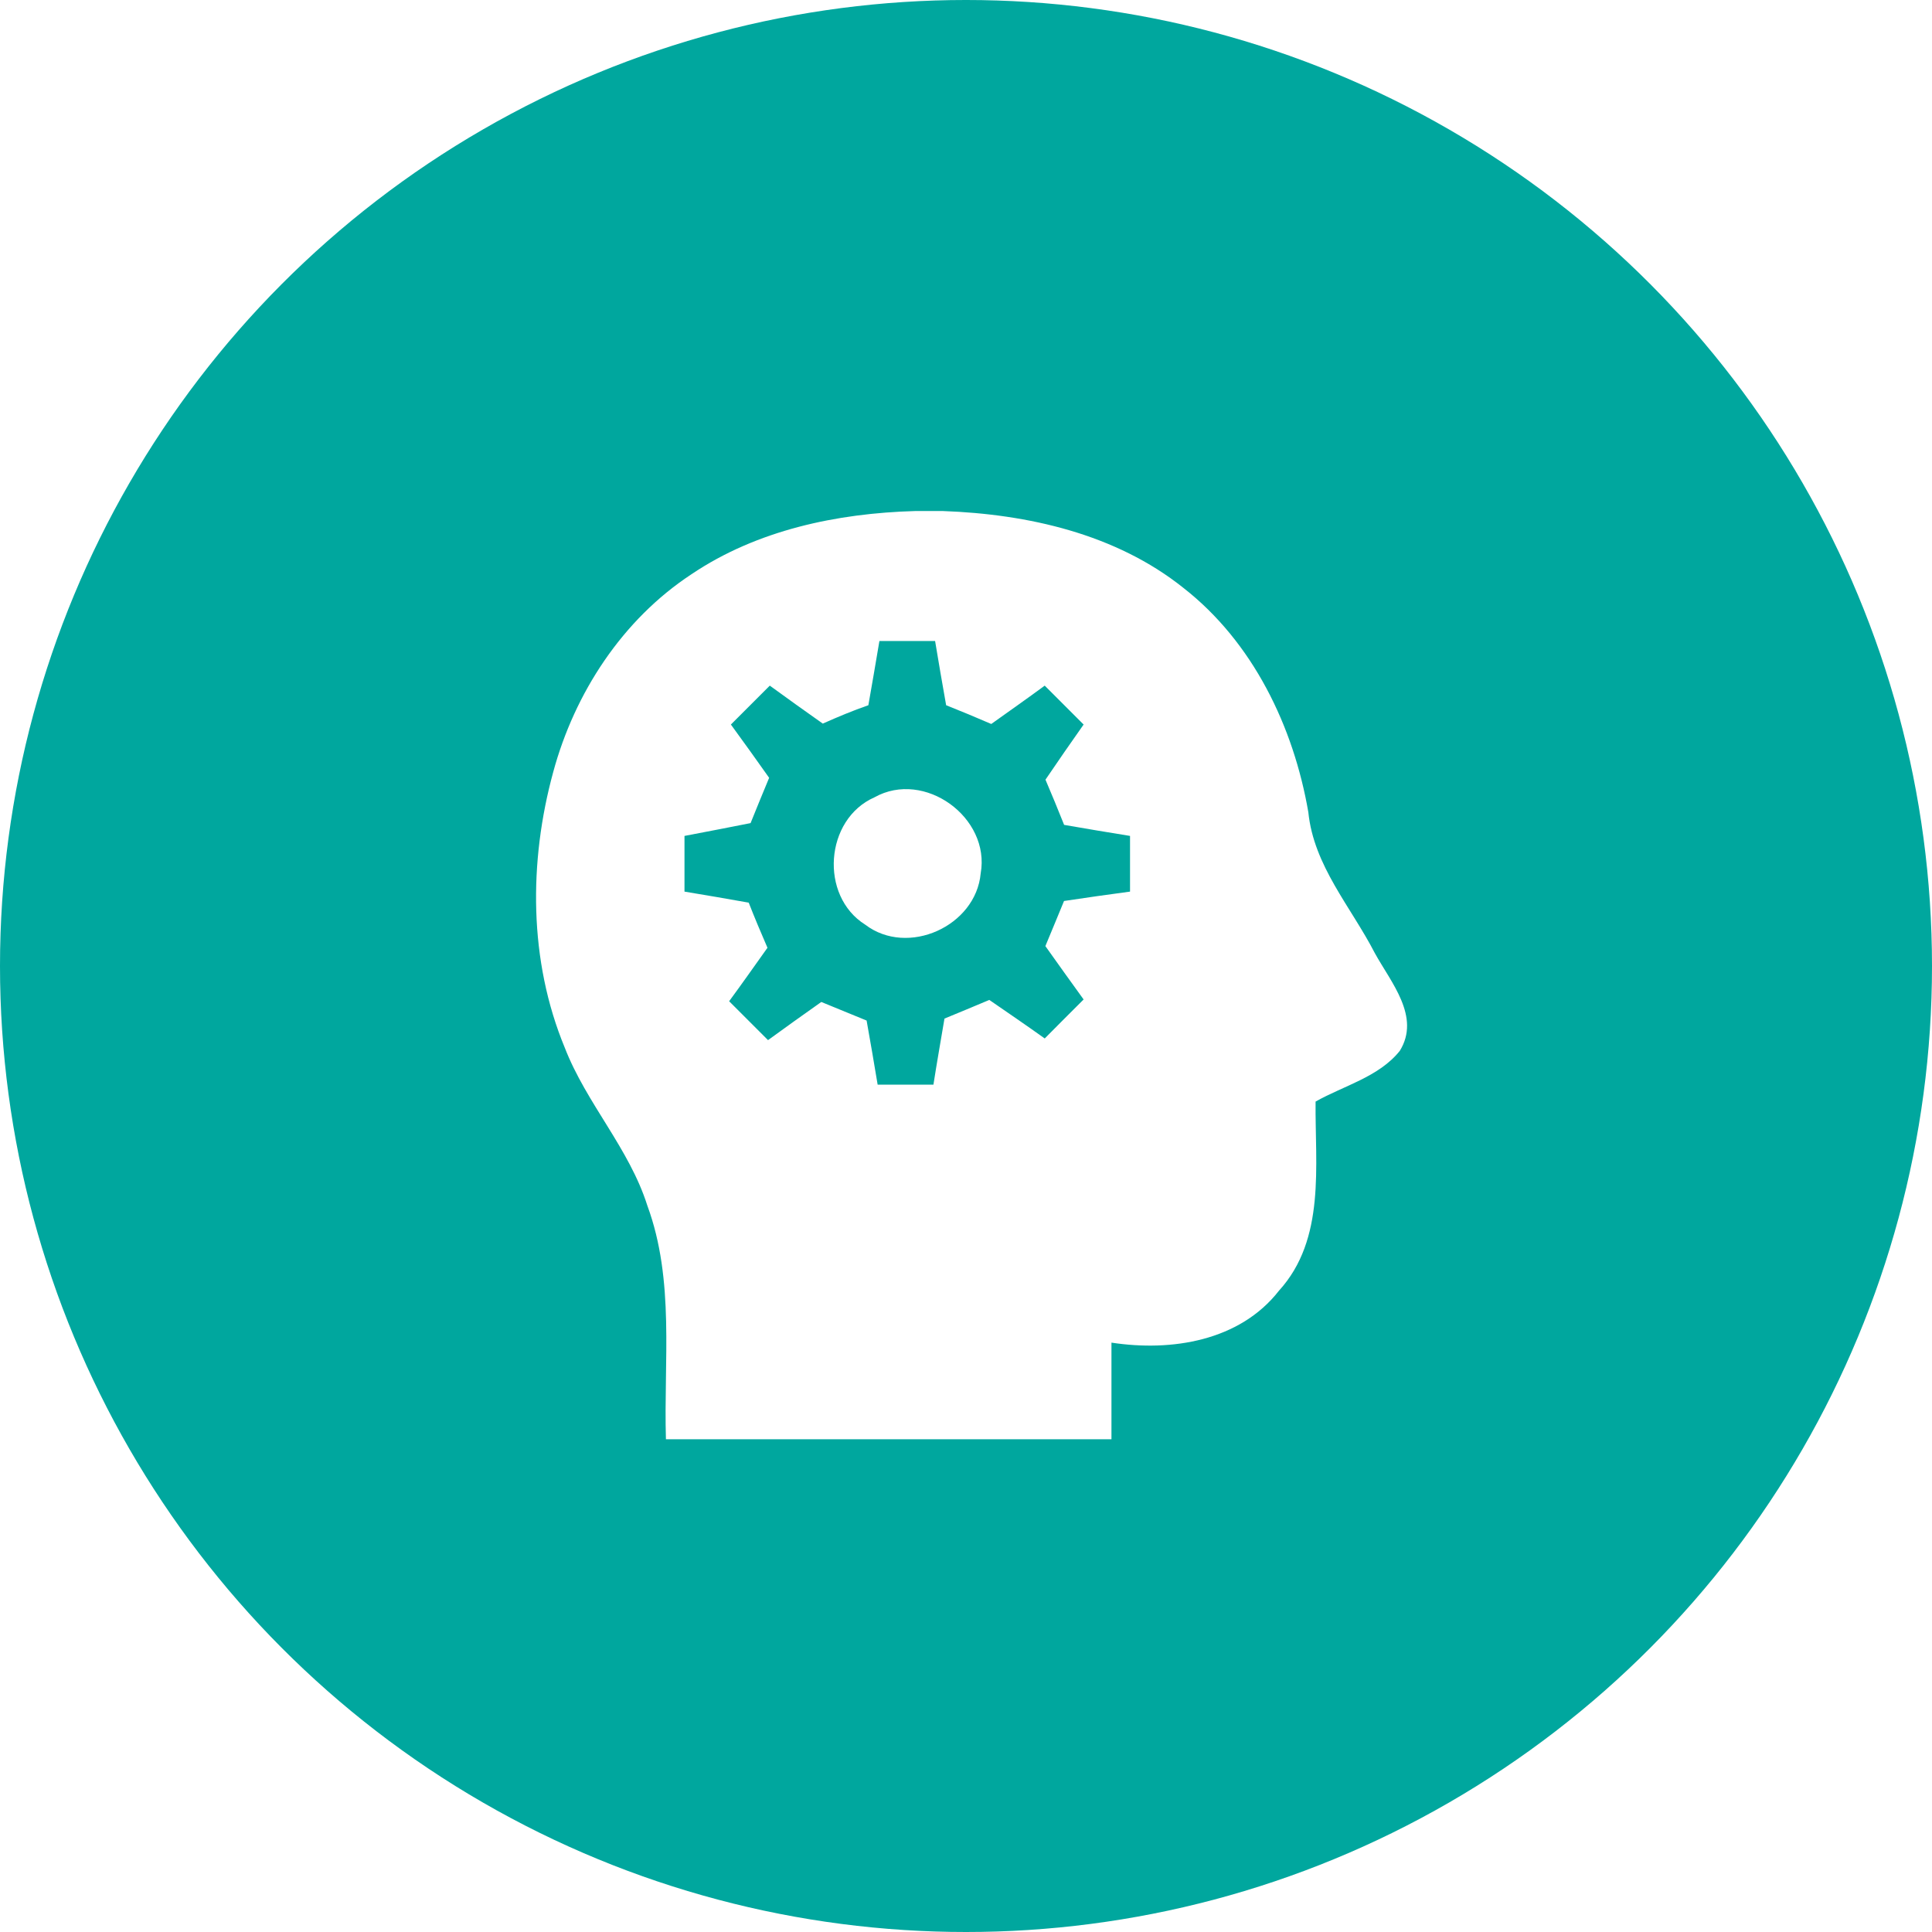 <?xml version="1.0" encoding="UTF-8"?>
<svg width="155px" height="155px" viewBox="0 0 155 155" version="1.1" xmlns="http://www.w3.org/2000/svg" xmlns:xlink="http://www.w3.org/1999/xlink">
    <!-- Generator: Sketch 48.2 (47327) - http://www.bohemiancoding.com/sketch -->
    <title>optimizer</title>
    <desc>Created with Sketch.</desc>
    <defs>
        <filter x="-5.0%" y="-3.4%" width="110.0%" height="110.1%" filterUnits="objectBoundingBox" id="filter-1">
            <feOffset dx="0" dy="1" in="SourceAlpha" result="shadowOffsetOuter1"></feOffset>
            <feGaussianBlur stdDeviation="1" in="shadowOffsetOuter1" result="shadowBlurOuter1"></feGaussianBlur>
            <feColorMatrix values="0 0 0 0 0   0 0 0 0 0   0 0 0 0 0  0 0 0 0.5 0" type="matrix" in="shadowBlurOuter1" result="shadowMatrixOuter1"></feColorMatrix>
            <feMerge>
                <feMergeNode in="shadowMatrixOuter1"></feMergeNode>
                <feMergeNode in="SourceGraphic"></feMergeNode>
            </feMerge>
        </filter>
    </defs>
    <g id="Modules" stroke="none" stroke-width="1" fill="none" fill-rule="evenodd" transform="translate(-853, -507)">
        <g id="optimizer" transform="translate(853, 507)">
            <circle id="Oval-3" fill="#00A79E" cx="77.5" cy="77.5" r="77.5"></circle>
            <g id="icons8-for_experienced_filled" filter="url(#filter-1)" transform="translate(43, 40)" fill="#FFFFFF" fill-rule="nonzero">
                <path d="M30.405,0 L32.662,0 C39.453,0.246 46.513,1.832 51.934,6.159 C57.519,10.515 60.781,17.291 61.965,24.165 C62.397,28.462 65.39,31.761 67.297,35.462 C68.578,37.8 71.005,40.563 69.3,43.311 C67.624,45.403 64.817,46.096 62.546,47.377 C62.494,52.5 63.38,58.405 59.612,62.546 C56.454,66.597 50.973,67.453 46.17,66.716 C46.17,69.3 46.17,71.884 46.17,74.468 L10.426,74.468 C10.239,68.22 11.148,61.734 8.936,55.724 C7.477,51.122 4.044,47.526 2.309,43.05 C-0.581,36.072 -0.588,28.149 1.385,20.933 C3.105,14.588 6.933,8.713 12.473,5.071 C17.731,1.527 24.143,0.179 30.405,0 Z M27.553,10.426 C27.263,12.146 26.972,13.859 26.667,15.579 C25.423,16.011 24.21,16.517 23.011,17.053 C21.588,16.048 20.166,15.035 18.759,14.007 C17.723,15.05 16.681,16.093 15.638,17.128 C16.673,18.543 17.694,19.972 18.706,21.402 C18.2,22.609 17.709,23.822 17.217,25.036 C15.452,25.386 13.68,25.729 11.915,26.064 C11.915,27.553 11.915,29.043 11.915,30.532 C13.635,30.815 15.355,31.113 17.068,31.418 C17.545,32.639 18.051,33.838 18.572,35.037 C17.552,36.467 16.539,37.912 15.497,39.327 C16.539,40.362 17.582,41.404 18.617,42.447 C20.032,41.412 21.462,40.399 22.891,39.386 C24.098,39.885 25.312,40.384 26.526,40.876 C26.831,42.588 27.129,44.301 27.412,46.021 C28.901,46.021 30.398,46.021 31.887,46.021 C32.163,44.249 32.476,42.484 32.773,40.719 C33.972,40.22 35.179,39.729 36.37,39.222 C37.86,40.25 39.349,41.263 40.816,42.313 C41.851,41.263 42.894,40.228 43.936,39.185 C42.909,37.763 41.881,36.333 40.868,34.903 C41.374,33.697 41.866,32.49 42.365,31.284 C44.13,31.016 45.895,30.77 47.66,30.532 C47.66,29.043 47.66,27.553 47.66,26.064 C45.895,25.781 44.13,25.483 42.372,25.178 C41.888,23.964 41.389,22.75 40.876,21.551 C41.881,20.069 42.901,18.595 43.936,17.128 C42.894,16.093 41.851,15.05 40.816,14.007 C39.401,15.05 37.956,16.063 36.527,17.083 C35.328,16.562 34.121,16.063 32.907,15.579 C32.602,13.866 32.304,12.146 32.021,10.426 C30.532,10.426 29.043,10.426 27.553,10.426 Z" id="Shape"></path>
                <path d="M27.159,22.966 C31.165,20.724 36.474,24.589 35.678,29.072 C35.29,33.31 29.824,35.782 26.414,33.183 C22.728,30.874 23.167,24.723 27.159,22.966 Z" id="Shape"></path>
            </g>
        </g>
    </g>
</svg>
